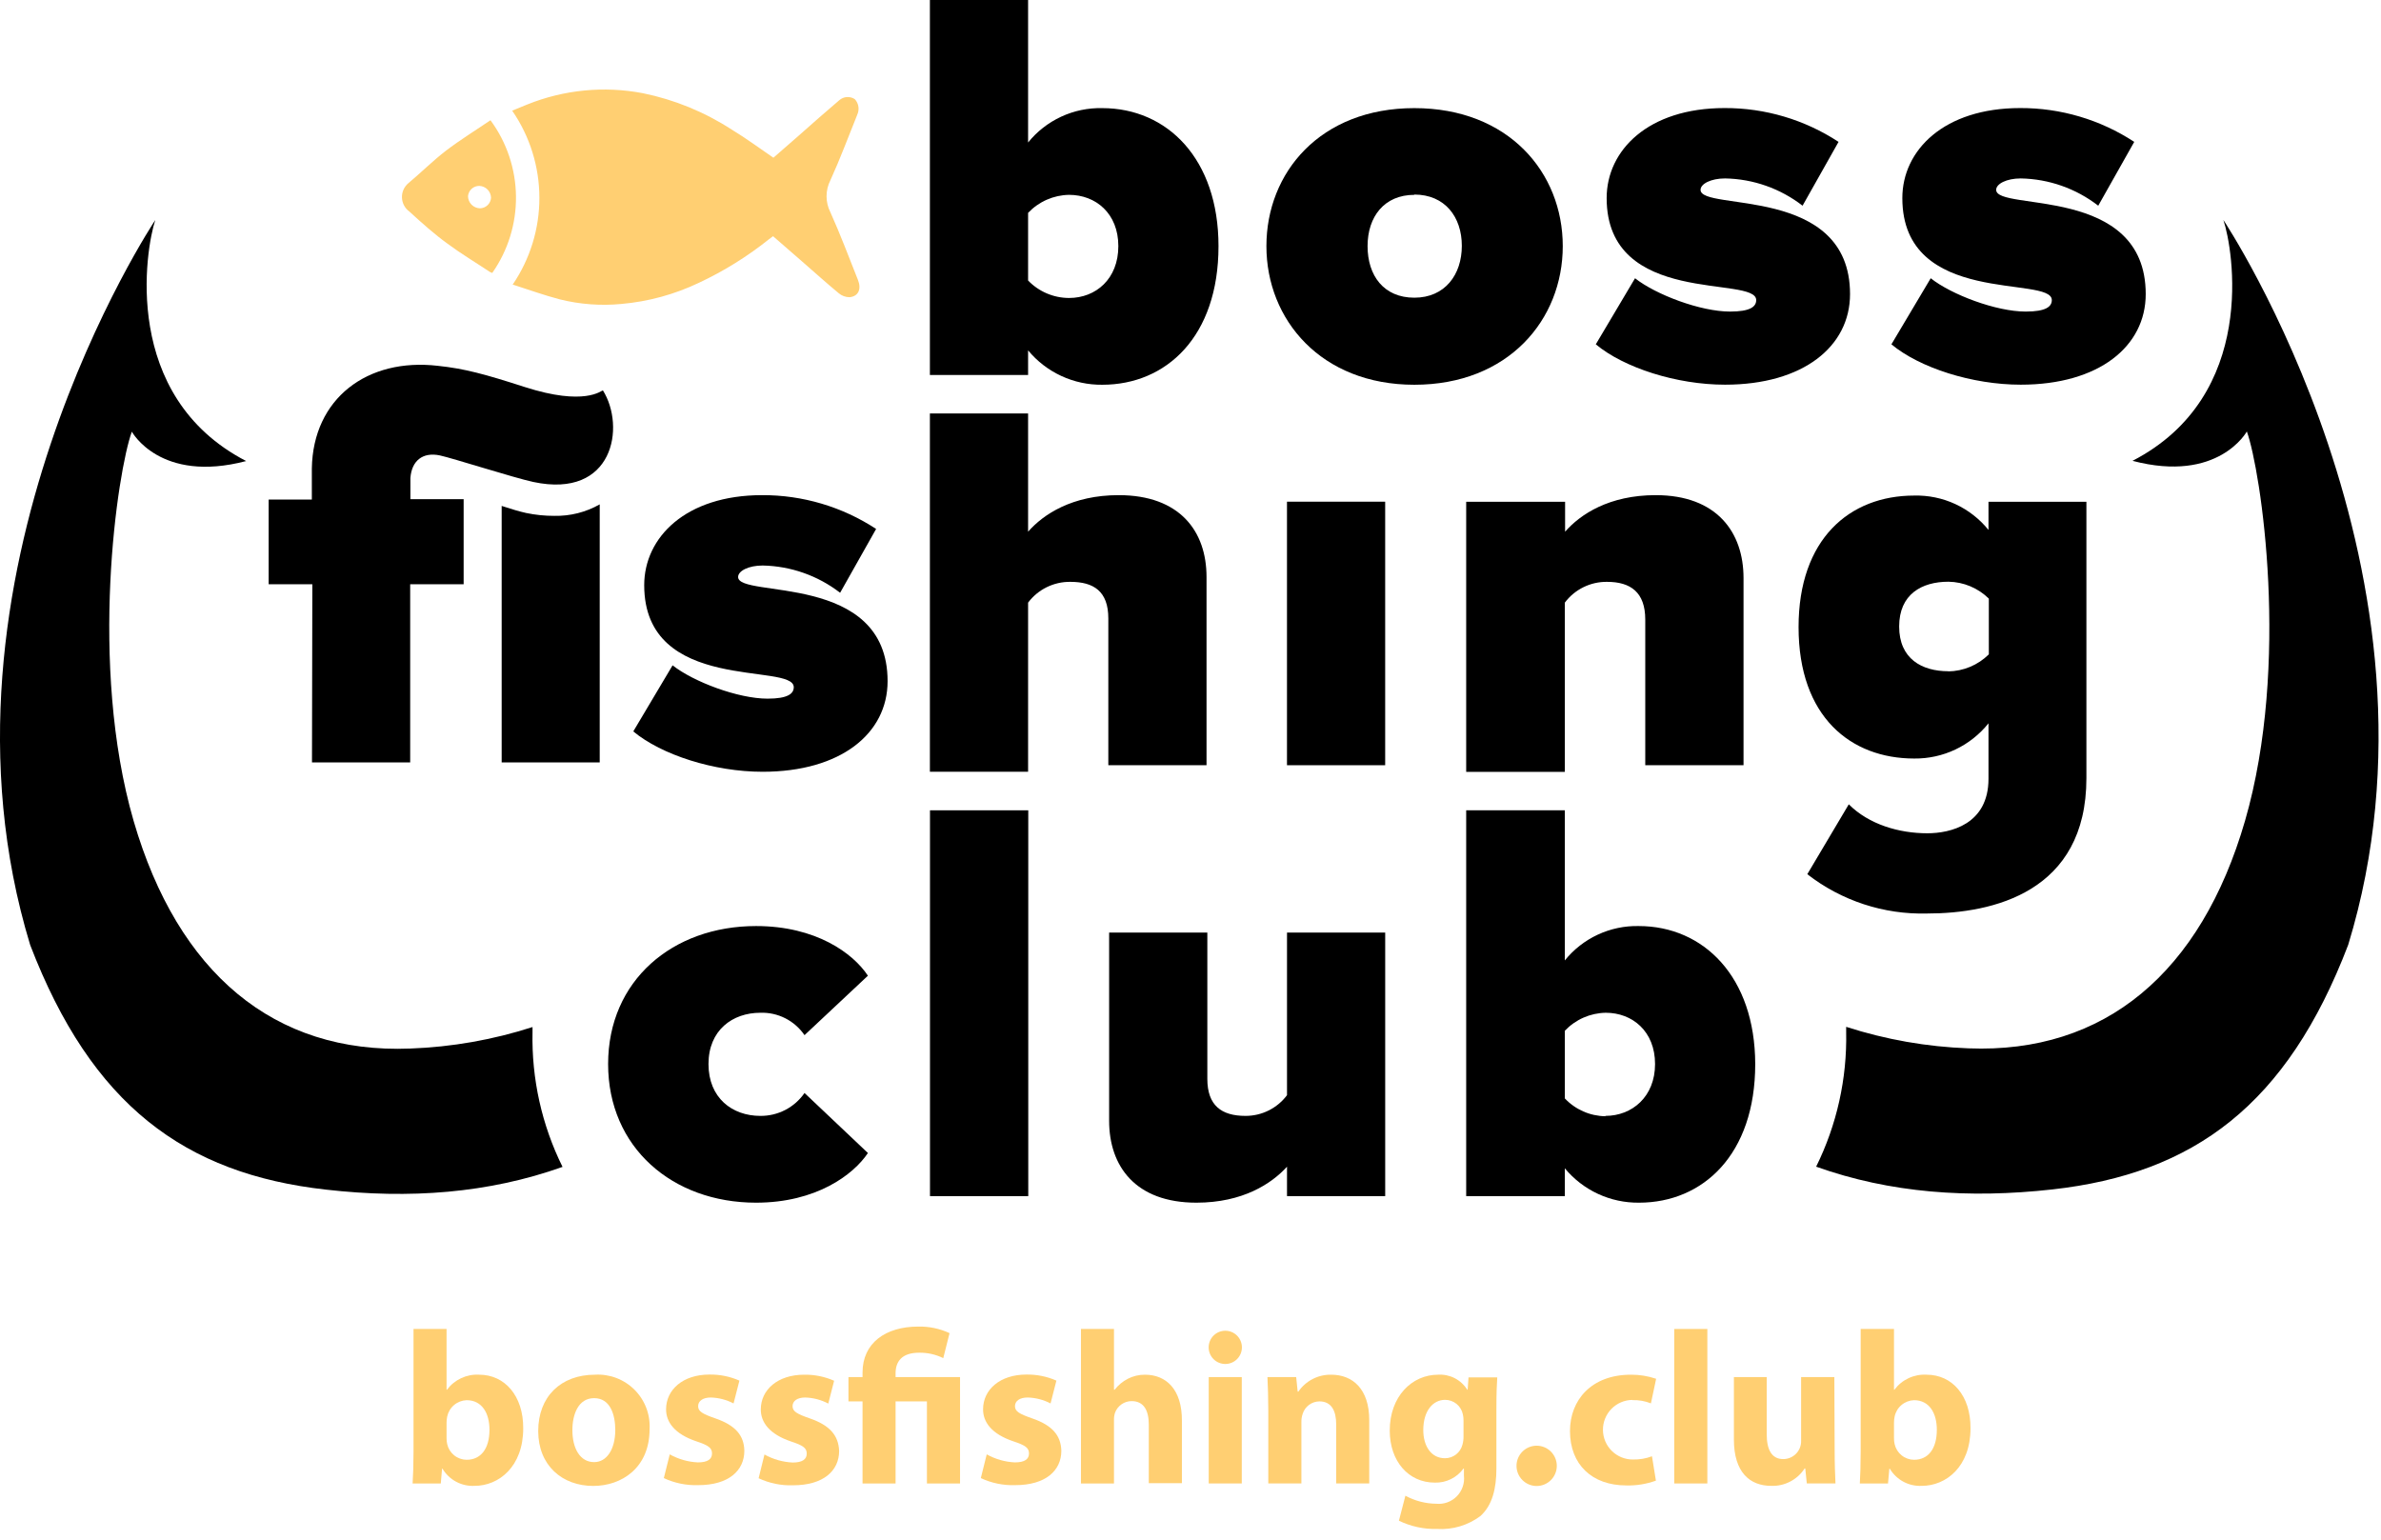 <?xml version="1.0" encoding="UTF-8"?> <svg xmlns="http://www.w3.org/2000/svg" width="201" height="130" viewBox="0 0 201 130" fill="none"> <path d="M40.452 116.052C39.929 116.022 39.408 116.122 38.933 116.343C38.459 116.564 38.047 116.899 37.734 117.318H37.698V112.192H34.909V122.552C34.909 123.563 34.874 124.645 34.832 125.234H37.211L37.318 123.985H37.353C37.63 124.45 38.028 124.831 38.505 125.087C38.981 125.342 39.519 125.463 40.059 125.436C42.111 125.436 44.169 123.818 44.169 120.583C44.186 117.83 42.605 116.052 40.452 116.052ZM39.387 123.235C39.006 123.232 38.637 123.099 38.34 122.859C38.044 122.62 37.836 122.287 37.752 121.915C37.715 121.751 37.697 121.584 37.698 121.416V120.096C37.697 119.924 37.715 119.752 37.752 119.584C37.831 119.205 38.035 118.863 38.332 118.613C38.628 118.362 39 118.219 39.387 118.204C40.696 118.204 41.32 119.305 41.32 120.702C41.32 122.314 40.583 123.235 39.387 123.235Z" fill="#FFCF72"></path> <path d="M50.229 116.052C47.344 116.052 45.435 117.907 45.435 120.809C45.435 123.711 47.458 125.442 50.08 125.442C52.459 125.442 54.837 123.937 54.837 120.649C54.871 120.035 54.775 119.421 54.555 118.848C54.335 118.274 53.997 117.753 53.562 117.319C53.127 116.885 52.605 116.548 52.03 116.329C51.456 116.111 50.842 116.016 50.229 116.052ZM50.157 123.432C48.968 123.432 48.32 122.278 48.32 120.732C48.32 119.412 48.813 118.032 50.157 118.032C51.501 118.032 51.941 119.394 51.941 120.732C51.935 122.349 51.222 123.432 50.157 123.432V123.432Z" fill="#FFCF72"></path> <path d="M60.386 119.739C59.286 119.358 58.935 119.144 58.935 118.71C58.935 118.276 59.322 117.978 60.006 117.978C60.675 117.997 61.332 118.168 61.926 118.478L62.42 116.551C61.622 116.2 60.758 116.026 59.887 116.04C57.663 116.04 56.229 117.306 56.229 118.977C56.229 120.042 56.931 121.053 58.786 121.677C59.833 122.022 60.107 122.242 60.107 122.706C60.107 123.17 59.756 123.455 58.917 123.455C58.083 123.417 57.268 123.185 56.539 122.777L56.039 124.782C56.946 125.205 57.941 125.409 58.941 125.376C61.516 125.376 62.836 124.145 62.836 122.474C62.812 121.19 62.099 120.327 60.386 119.739Z" fill="#FFCF72"></path> <path d="M68.358 119.739C67.258 119.358 66.907 119.144 66.907 118.71C66.907 118.276 67.294 117.978 67.972 117.978C68.653 117.997 69.32 118.172 69.922 118.49L70.416 116.563C69.618 116.212 68.754 116.038 67.883 116.052C65.659 116.052 64.225 117.318 64.225 118.989C64.225 120.054 64.927 121.065 66.776 121.689C67.829 122.034 68.103 122.254 68.103 122.718C68.103 123.182 67.752 123.467 66.913 123.467C66.079 123.427 65.265 123.195 64.535 122.789L64.041 124.793C64.948 125.218 65.942 125.422 66.943 125.388C69.518 125.388 70.838 124.157 70.838 122.486C70.785 121.19 70.065 120.327 68.358 119.739Z" fill="#FFCF72"></path> <path d="M75.603 115.939C75.603 114.946 76.121 114.196 77.59 114.196C78.296 114.184 78.996 114.341 79.629 114.654L80.159 112.543C79.332 112.159 78.429 111.97 77.518 111.99C74.741 111.99 72.814 113.388 72.814 115.867V116.254H71.625V118.306H72.814V125.234H75.603V118.306H78.25V125.234H81.045V116.254H75.603V115.939Z" fill="#FFCF72"></path> <path d="M87.134 119.739C86.034 119.358 85.683 119.144 85.683 118.71C85.683 118.276 86.07 117.978 86.753 117.978C87.427 117.996 88.088 118.166 88.686 118.478L89.18 116.551C88.382 116.2 87.518 116.026 86.646 116.04C84.422 116.04 82.989 117.306 82.989 118.977C82.989 120.042 83.691 121.053 85.546 121.677C86.593 122.022 86.866 122.242 86.866 122.706C86.866 123.17 86.516 123.455 85.677 123.455C84.842 123.417 84.028 123.185 83.298 122.777L82.799 124.782C83.706 125.205 84.7 125.409 85.701 125.376C88.276 125.376 89.596 124.145 89.596 122.474C89.56 121.19 88.847 120.327 87.134 119.739Z" fill="#FFCF72"></path> <path d="M96.658 116.052C96.153 116.048 95.655 116.166 95.207 116.397C94.775 116.62 94.398 116.934 94.1 117.318H94.041V112.192H91.252V125.234H94.041V119.881C94.034 119.67 94.064 119.458 94.13 119.257C94.237 118.972 94.427 118.726 94.677 118.551C94.927 118.377 95.223 118.283 95.528 118.282C96.574 118.282 96.979 119.091 96.979 120.268V125.21H99.774V119.959C99.797 117.289 98.436 116.052 96.658 116.052Z" fill="#FFCF72"></path> <path d="M103.437 112.341C103.064 112.341 102.707 112.489 102.444 112.752C102.181 113.015 102.033 113.372 102.033 113.744C102.033 114.117 102.181 114.474 102.444 114.737C102.707 115 103.064 115.148 103.437 115.148C103.809 115.148 104.166 115 104.429 114.737C104.692 114.474 104.84 114.117 104.84 113.744C104.84 113.372 104.692 113.015 104.429 112.752C104.166 112.489 103.809 112.341 103.437 112.341V112.341Z" fill="#FFCF72"></path> <path d="M104.828 116.254H102.039V125.233H104.828V116.254Z" fill="#FFCF72"></path> <path d="M112.378 116.052C111.834 116.042 111.296 116.167 110.813 116.416C110.329 116.665 109.915 117.03 109.607 117.479H109.547L109.422 116.254H106.996C107.032 117.039 107.067 117.996 107.067 119.114V125.233H109.862V120.054C109.856 119.817 109.892 119.582 109.969 119.358C110.063 119.055 110.251 118.79 110.505 118.6C110.76 118.411 111.068 118.308 111.385 118.305C112.396 118.305 112.8 119.096 112.8 120.256V125.233H115.589V119.881C115.589 117.289 114.216 116.052 112.378 116.052Z" fill="#FFCF72"></path> <path d="M123.897 117.318H123.862C123.604 116.905 123.238 116.569 122.805 116.346C122.372 116.123 121.886 116.022 121.4 116.052C119.194 116.052 117.32 117.883 117.32 120.768C117.32 123.36 118.902 125.162 121.12 125.162C121.591 125.177 122.058 125.077 122.481 124.869C122.904 124.662 123.27 124.354 123.547 123.973H123.582V124.568C123.619 124.885 123.585 125.206 123.481 125.508C123.378 125.81 123.208 126.086 122.985 126.314C122.761 126.542 122.49 126.717 122.19 126.826C121.89 126.936 121.569 126.977 121.251 126.946C120.339 126.937 119.442 126.704 118.641 126.268L118.093 128.379C119.099 128.865 120.206 129.104 121.323 129.075C122.625 129.154 123.914 128.771 124.962 127.993C125.973 127.095 126.324 125.68 126.324 123.955V118.936C126.324 117.598 126.359 116.843 126.395 116.278H123.969L123.897 117.318ZM123.547 121.231C123.554 121.478 123.524 121.725 123.457 121.963C123.373 122.289 123.183 122.578 122.918 122.784C122.652 122.991 122.325 123.103 121.989 123.105C120.799 123.105 120.151 122.058 120.151 120.726C120.151 119.091 120.978 118.175 121.989 118.175C122.343 118.173 122.687 118.296 122.962 118.52C123.236 118.745 123.424 119.058 123.493 119.406C123.531 119.573 123.549 119.745 123.547 119.917V121.231Z" fill="#FFCF72"></path> <path d="M129.722 122.046C129.271 122.046 128.839 122.225 128.52 122.544C128.201 122.863 128.021 123.296 128.021 123.747C128.021 124.198 128.201 124.63 128.52 124.949C128.839 125.268 129.271 125.448 129.722 125.448C130.173 125.448 130.606 125.268 130.925 124.949C131.244 124.63 131.423 124.198 131.423 123.747C131.423 123.296 131.244 122.863 130.925 122.544C130.606 122.225 130.173 122.046 129.722 122.046V122.046Z" fill="#FFCF72"></path> <path d="M137.804 118.198C138.339 118.182 138.871 118.275 139.368 118.472L139.808 116.397C139.123 116.164 138.403 116.047 137.679 116.052C134.337 116.052 132.535 118.198 132.535 120.809C132.535 123.634 134.391 125.4 137.293 125.4C138.143 125.422 138.99 125.285 139.79 124.996L139.457 122.938C138.948 123.13 138.407 123.223 137.863 123.212C137.196 123.219 136.553 122.962 136.076 122.496C135.599 122.03 135.326 121.393 135.318 120.726C135.31 120.059 135.568 119.416 136.034 118.938C136.5 118.461 137.137 118.188 137.804 118.181V118.198Z" fill="#FFCF72"></path> <path d="M144.131 112.192H141.336V125.234H144.131V112.192Z" fill="#FFCF72"></path> <path d="M154.853 116.254H152.046V121.606C152.055 121.809 152.023 122.013 151.951 122.203C151.879 122.394 151.769 122.568 151.627 122.714C151.486 122.861 151.317 122.978 151.129 123.057C150.941 123.137 150.74 123.177 150.536 123.176C149.566 123.176 149.144 122.385 149.144 121.083V116.254H146.373V121.523C146.373 124.294 147.717 125.436 149.531 125.436C150.087 125.455 150.638 125.33 151.131 125.072C151.624 124.815 152.042 124.434 152.344 123.967H152.397L152.528 125.233H154.948C154.913 124.478 154.877 123.527 154.877 122.349L154.853 116.254Z" fill="#FFCF72"></path> <path d="M162.641 116.052C162.119 116.022 161.597 116.122 161.123 116.343C160.649 116.564 160.237 116.899 159.924 117.318H159.888V112.192H157.075V122.552C157.075 123.563 157.04 124.645 157.004 125.234H159.383L159.496 123.985H159.531C159.807 124.449 160.204 124.829 160.68 125.085C161.155 125.341 161.692 125.462 162.231 125.436C164.289 125.436 166.346 123.818 166.346 120.583C166.37 117.83 164.806 116.052 162.641 116.052ZM161.577 123.235C161.196 123.232 160.827 123.099 160.53 122.859C160.233 122.62 160.026 122.287 159.942 121.915C159.904 121.751 159.886 121.584 159.888 121.416V120.096C159.887 119.924 159.905 119.752 159.942 119.584C160.02 119.204 160.224 118.861 160.521 118.611C160.817 118.361 161.189 118.218 161.577 118.204C162.879 118.204 163.504 119.305 163.504 120.702C163.504 122.314 162.772 123.235 161.577 123.235Z" fill="#FFCF72"></path> <path d="M119.396 32.481C127.324 32.481 131.926 26.998 131.926 20.778C131.926 14.558 127.341 9.128 119.396 9.128C111.452 9.128 106.908 14.564 106.908 20.778C106.908 26.992 111.523 32.481 119.396 32.481ZM119.396 16.425C121.977 16.425 123.405 18.316 123.405 20.754C123.405 23.192 121.977 25.131 119.396 25.131C116.816 25.131 115.448 23.27 115.448 20.778C115.448 18.286 116.863 16.449 119.396 16.449V16.425Z" fill="black"></path> <path d="M146.043 26.303C143.558 26.303 139.782 24.875 138.027 23.49L134.715 29.068C137.094 31.048 141.53 32.475 145.627 32.475C152.216 32.475 156.177 29.252 156.177 24.828C156.177 15.569 143.558 17.87 143.558 16.027C143.558 15.521 144.432 15.063 145.627 15.063C147.999 15.104 150.294 15.912 152.169 17.365L155.207 11.977C152.35 10.102 149.003 9.11 145.586 9.122C139.133 9.122 135.631 12.691 135.631 16.722C135.631 25.934 148.256 23.216 148.256 25.333C148.256 25.892 147.75 26.303 146.043 26.303Z" fill="black"></path> <path d="M171.005 26.303C168.513 26.303 164.737 24.875 162.988 23.49L159.67 29.068C162.049 31.048 166.485 32.475 170.588 32.475C177.177 32.475 181.138 29.252 181.138 24.828C181.138 15.569 168.513 17.87 168.513 16.027C168.513 15.521 169.387 15.063 170.588 15.063C172.96 15.106 175.254 15.913 177.13 17.365L180.169 11.977C177.308 10.102 173.96 9.11 170.541 9.122C164.094 9.122 160.592 12.691 160.592 16.722C160.592 25.934 173.211 23.216 173.211 25.333C173.211 25.892 172.705 26.303 171.005 26.303Z" fill="black"></path> <path d="M64.379 47.741C66.75 47.785 69.044 48.592 70.921 50.042L73.96 44.654C71.102 42.78 67.755 41.787 64.338 41.8C57.885 41.8 54.383 45.368 54.383 49.4C54.383 58.612 67.008 55.894 67.008 58.011C67.008 58.564 66.502 58.98 64.796 58.98C62.31 58.98 58.533 57.553 56.779 56.167L53.461 61.745C55.84 63.726 60.282 65.153 64.379 65.153C70.968 65.153 74.929 61.93 74.929 57.505C74.929 48.246 62.31 50.548 62.31 48.71C62.31 48.199 63.184 47.741 64.379 47.741Z" fill="black"></path> <path d="M86.804 68.406H78.508V100.977H86.804V68.406Z" fill="black"></path> <path d="M86.79 30.239V29.579C87.552 30.499 88.509 31.236 89.593 31.738C90.676 32.24 91.858 32.494 93.052 32.481C98.445 32.481 102.864 28.426 102.864 20.778C102.864 13.41 98.535 9.128 93.052 9.128C91.855 9.1 90.668 9.347 89.583 9.85C88.497 10.353 87.541 11.099 86.79 12.03V0H78.5V31.655H86.79V30.239ZM86.79 17.971C87.235 17.5 87.77 17.123 88.364 16.861C88.957 16.6 89.597 16.459 90.245 16.449C92.505 16.449 94.408 18.019 94.408 20.778C94.408 23.537 92.522 25.155 90.245 25.155C89.6 25.153 88.961 25.022 88.368 24.769C87.774 24.515 87.237 24.145 86.79 23.68V17.971Z" fill="black"></path> <path d="M93.563 52.207V64.6H101.853V48.71C101.853 44.839 99.593 41.8 94.437 41.8C90.524 41.8 88.08 43.412 86.79 44.886V34.902H78.5V65.153H86.79V62.929V50.875C87.204 50.322 87.744 49.875 88.364 49.57C88.984 49.266 89.667 49.111 90.358 49.12C92.32 49.12 93.563 49.906 93.563 52.207Z" fill="black"></path> <path d="M116.934 42.353H108.645V64.6H116.934V42.353Z" fill="black"></path> <path d="M162.703 70.345C160.324 70.345 157.773 69.607 156.072 67.9L152.569 73.8C155.454 76.043 159.027 77.215 162.679 77.118C168.21 77.118 176.131 75.334 176.131 65.688V42.359H167.865V44.738C167.112 43.806 166.155 43.06 165.069 42.556C163.982 42.053 162.794 41.807 161.597 41.836C156.12 41.836 151.832 45.517 151.832 52.938C151.832 60.538 156.256 64.035 161.597 64.035C162.799 64.048 163.988 63.787 165.074 63.272C166.16 62.756 167.114 62.001 167.865 61.062V65.742C167.865 69.607 164.641 70.345 162.703 70.345ZM164.487 56.667C162.227 56.667 160.324 55.608 160.324 52.891C160.324 50.173 162.215 49.109 164.487 49.109C165.764 49.128 166.984 49.639 167.894 50.536V55.24C166.979 56.148 165.746 56.663 164.457 56.679L164.487 56.667Z" fill="black"></path> <path d="M26.337 64.362H34.627V49.323H39.14V42.139H34.645C34.645 41.818 34.645 40.67 34.645 40.355C34.752 38.898 35.679 38.143 37.13 38.446C38.153 38.66 43.428 40.349 45.022 40.688C51.795 42.133 52.818 36.026 50.897 32.957C50.76 32.957 49.393 34.313 44.278 32.666C40.936 31.589 39.224 31.119 36.958 30.882C31.011 30.192 26.42 33.635 26.325 39.552C26.325 40.147 26.325 41.562 26.325 42.175H22.68V49.323H26.367L26.337 64.362Z" fill="black"></path> <path d="M44.413 43.305C43.89 43.192 43.164 42.977 42.35 42.71V64.362H50.627V42.579C49.46 43.242 48.134 43.577 46.792 43.548C45.993 43.551 45.195 43.469 44.413 43.305V43.305Z" fill="black"></path> <path d="M73.268 97.337L67.916 92.27C67.499 92.873 66.942 93.364 66.292 93.701C65.642 94.038 64.919 94.21 64.187 94.203C61.808 94.203 59.81 92.687 59.81 89.826C59.81 86.966 61.838 85.497 64.187 85.497C64.918 85.472 65.642 85.633 66.294 85.963C66.946 86.294 67.504 86.784 67.916 87.388L73.268 82.369C72.019 80.478 68.891 78.177 63.824 78.177C56.771 78.177 51.336 82.779 51.336 89.826C51.336 96.873 56.771 101.53 63.824 101.53C68.891 101.53 72.037 99.181 73.268 97.337Z" fill="black"></path> <path d="M108.647 92.455C108.239 92.999 107.711 93.441 107.102 93.744C106.494 94.048 105.824 94.205 105.144 94.203C103.116 94.203 101.921 93.329 101.921 91.075V78.73H93.631V94.619C93.631 98.443 95.843 101.53 100.999 101.53C104.918 101.53 107.356 99.918 108.647 98.491V100.977H116.936V78.73H108.647V92.455Z" fill="black"></path> <path d="M138.331 78.177C137.14 78.153 135.959 78.402 134.878 78.905C133.798 79.408 132.847 80.151 132.099 81.079V68.406H123.773V100.977H132.099V98.628C132.86 99.547 133.818 100.286 134.901 100.788C135.985 101.29 137.167 101.543 138.361 101.53C143.755 101.53 148.173 97.474 148.173 89.826C148.155 82.458 143.814 78.177 138.331 78.177ZM135.524 94.233C134.882 94.224 134.248 94.086 133.659 93.827C133.071 93.569 132.54 93.195 132.099 92.728V87.019C132.544 86.548 133.079 86.171 133.673 85.909C134.266 85.648 134.906 85.508 135.554 85.497C137.808 85.497 139.717 87.067 139.717 89.826C139.717 92.586 137.778 94.203 135.524 94.203V94.233Z" fill="black"></path> <path d="M132.099 62.929V50.875C132.513 50.322 133.053 49.875 133.673 49.57C134.293 49.265 134.976 49.111 135.667 49.12C137.647 49.12 138.89 49.995 138.89 52.302V64.6H147.186V48.799C147.186 44.928 144.926 41.8 139.77 41.8C135.851 41.8 133.413 43.412 132.123 44.886V42.359H123.773V65.159H132.099V62.929Z" fill="black"></path> <path d="M187.695 18.572C188.515 20.992 190.668 33.403 180.023 38.904C187.279 40.813 189.675 36.424 189.675 36.424C190.864 39.736 193.356 56.048 189.52 69.298C185.804 82.107 177.68 88.964 166.167 88.5C162.661 88.373 159.189 87.763 155.85 86.686C155.85 86.829 155.85 86.972 155.85 87.121C155.931 91.059 155.062 94.959 153.316 98.491C159.566 100.721 166.209 101.197 173.256 100.412C185.215 99.079 193.071 93.275 198.233 79.758C207.747 48.621 187.695 18.572 187.695 18.572Z" fill="black"></path> <path d="M47.488 98.509C45.74 94.978 44.87 91.077 44.955 87.138C44.955 86.99 44.955 86.847 44.955 86.704C41.615 87.78 38.144 88.39 34.637 88.518C23.124 88.982 15.013 82.125 11.284 69.316C7.449 56.084 9.916 39.754 11.13 36.442C11.13 36.442 13.508 40.831 20.781 38.922C10.19 33.439 12.295 21.01 13.11 18.572C13.11 18.572 -6.937 48.621 2.548 79.776C7.734 93.281 15.584 99.097 27.525 100.429C34.572 101.232 41.238 100.739 47.488 98.509Z" fill="black"></path> <path d="M43.268 24.019C44.66 24.465 45.944 24.929 47.264 25.274C48.96 25.696 50.716 25.827 52.456 25.66C54.725 25.461 56.941 24.856 58.997 23.876C61.103 22.89 63.085 21.659 64.902 20.207L65.259 19.94L67.686 22.051C68.726 22.955 69.749 23.882 70.814 24.762C71.066 24.972 71.383 25.088 71.712 25.09C72.461 25.024 72.74 24.412 72.425 23.627C71.664 21.718 70.944 19.791 70.1 17.918C69.887 17.5 69.776 17.037 69.776 16.568C69.776 16.099 69.887 15.636 70.1 15.218C70.915 13.434 71.599 11.584 72.336 9.765C72.373 9.681 72.405 9.596 72.431 9.509C72.488 9.311 72.493 9.102 72.445 8.902C72.397 8.702 72.298 8.518 72.157 8.367C71.959 8.238 71.724 8.177 71.487 8.194C71.251 8.211 71.027 8.305 70.849 8.462C69.707 9.438 68.578 10.425 67.442 11.436L65.289 13.315C64.1 12.5 62.964 11.662 61.763 10.936C59.479 9.453 56.938 8.412 54.27 7.868C50.995 7.242 47.609 7.572 44.517 8.819C44.106 8.98 43.702 9.152 43.238 9.342C44.728 11.503 45.529 14.064 45.534 16.688C45.54 19.312 44.749 21.877 43.268 24.043V24.019Z" fill="#FFCF72"></path> <path d="M37.784 20.576C38.938 21.432 40.163 22.164 41.352 22.955C41.418 22.99 41.489 23.014 41.554 23.044C42.884 21.15 43.585 18.887 43.558 16.574C43.532 14.26 42.779 12.014 41.406 10.151C40.151 11.002 38.849 11.804 37.641 12.726C36.541 13.571 35.554 14.564 34.484 15.456C34.304 15.605 34.16 15.793 34.065 16.006C33.969 16.219 33.924 16.451 33.933 16.685C33.941 16.918 34.004 17.147 34.114 17.352C34.225 17.558 34.382 17.735 34.573 17.87C35.596 18.81 36.66 19.761 37.784 20.576ZM40.466 15.694C40.728 15.704 40.975 15.814 41.159 16.001C41.342 16.187 41.447 16.437 41.453 16.699C41.437 16.936 41.332 17.159 41.159 17.323C40.986 17.488 40.758 17.581 40.52 17.585C40.25 17.578 39.994 17.468 39.805 17.276C39.617 17.083 39.51 16.825 39.509 16.556C39.53 16.318 39.64 16.096 39.818 15.936C39.995 15.777 40.227 15.69 40.466 15.694V15.694Z" fill="#FFCF72"></path> </svg> 